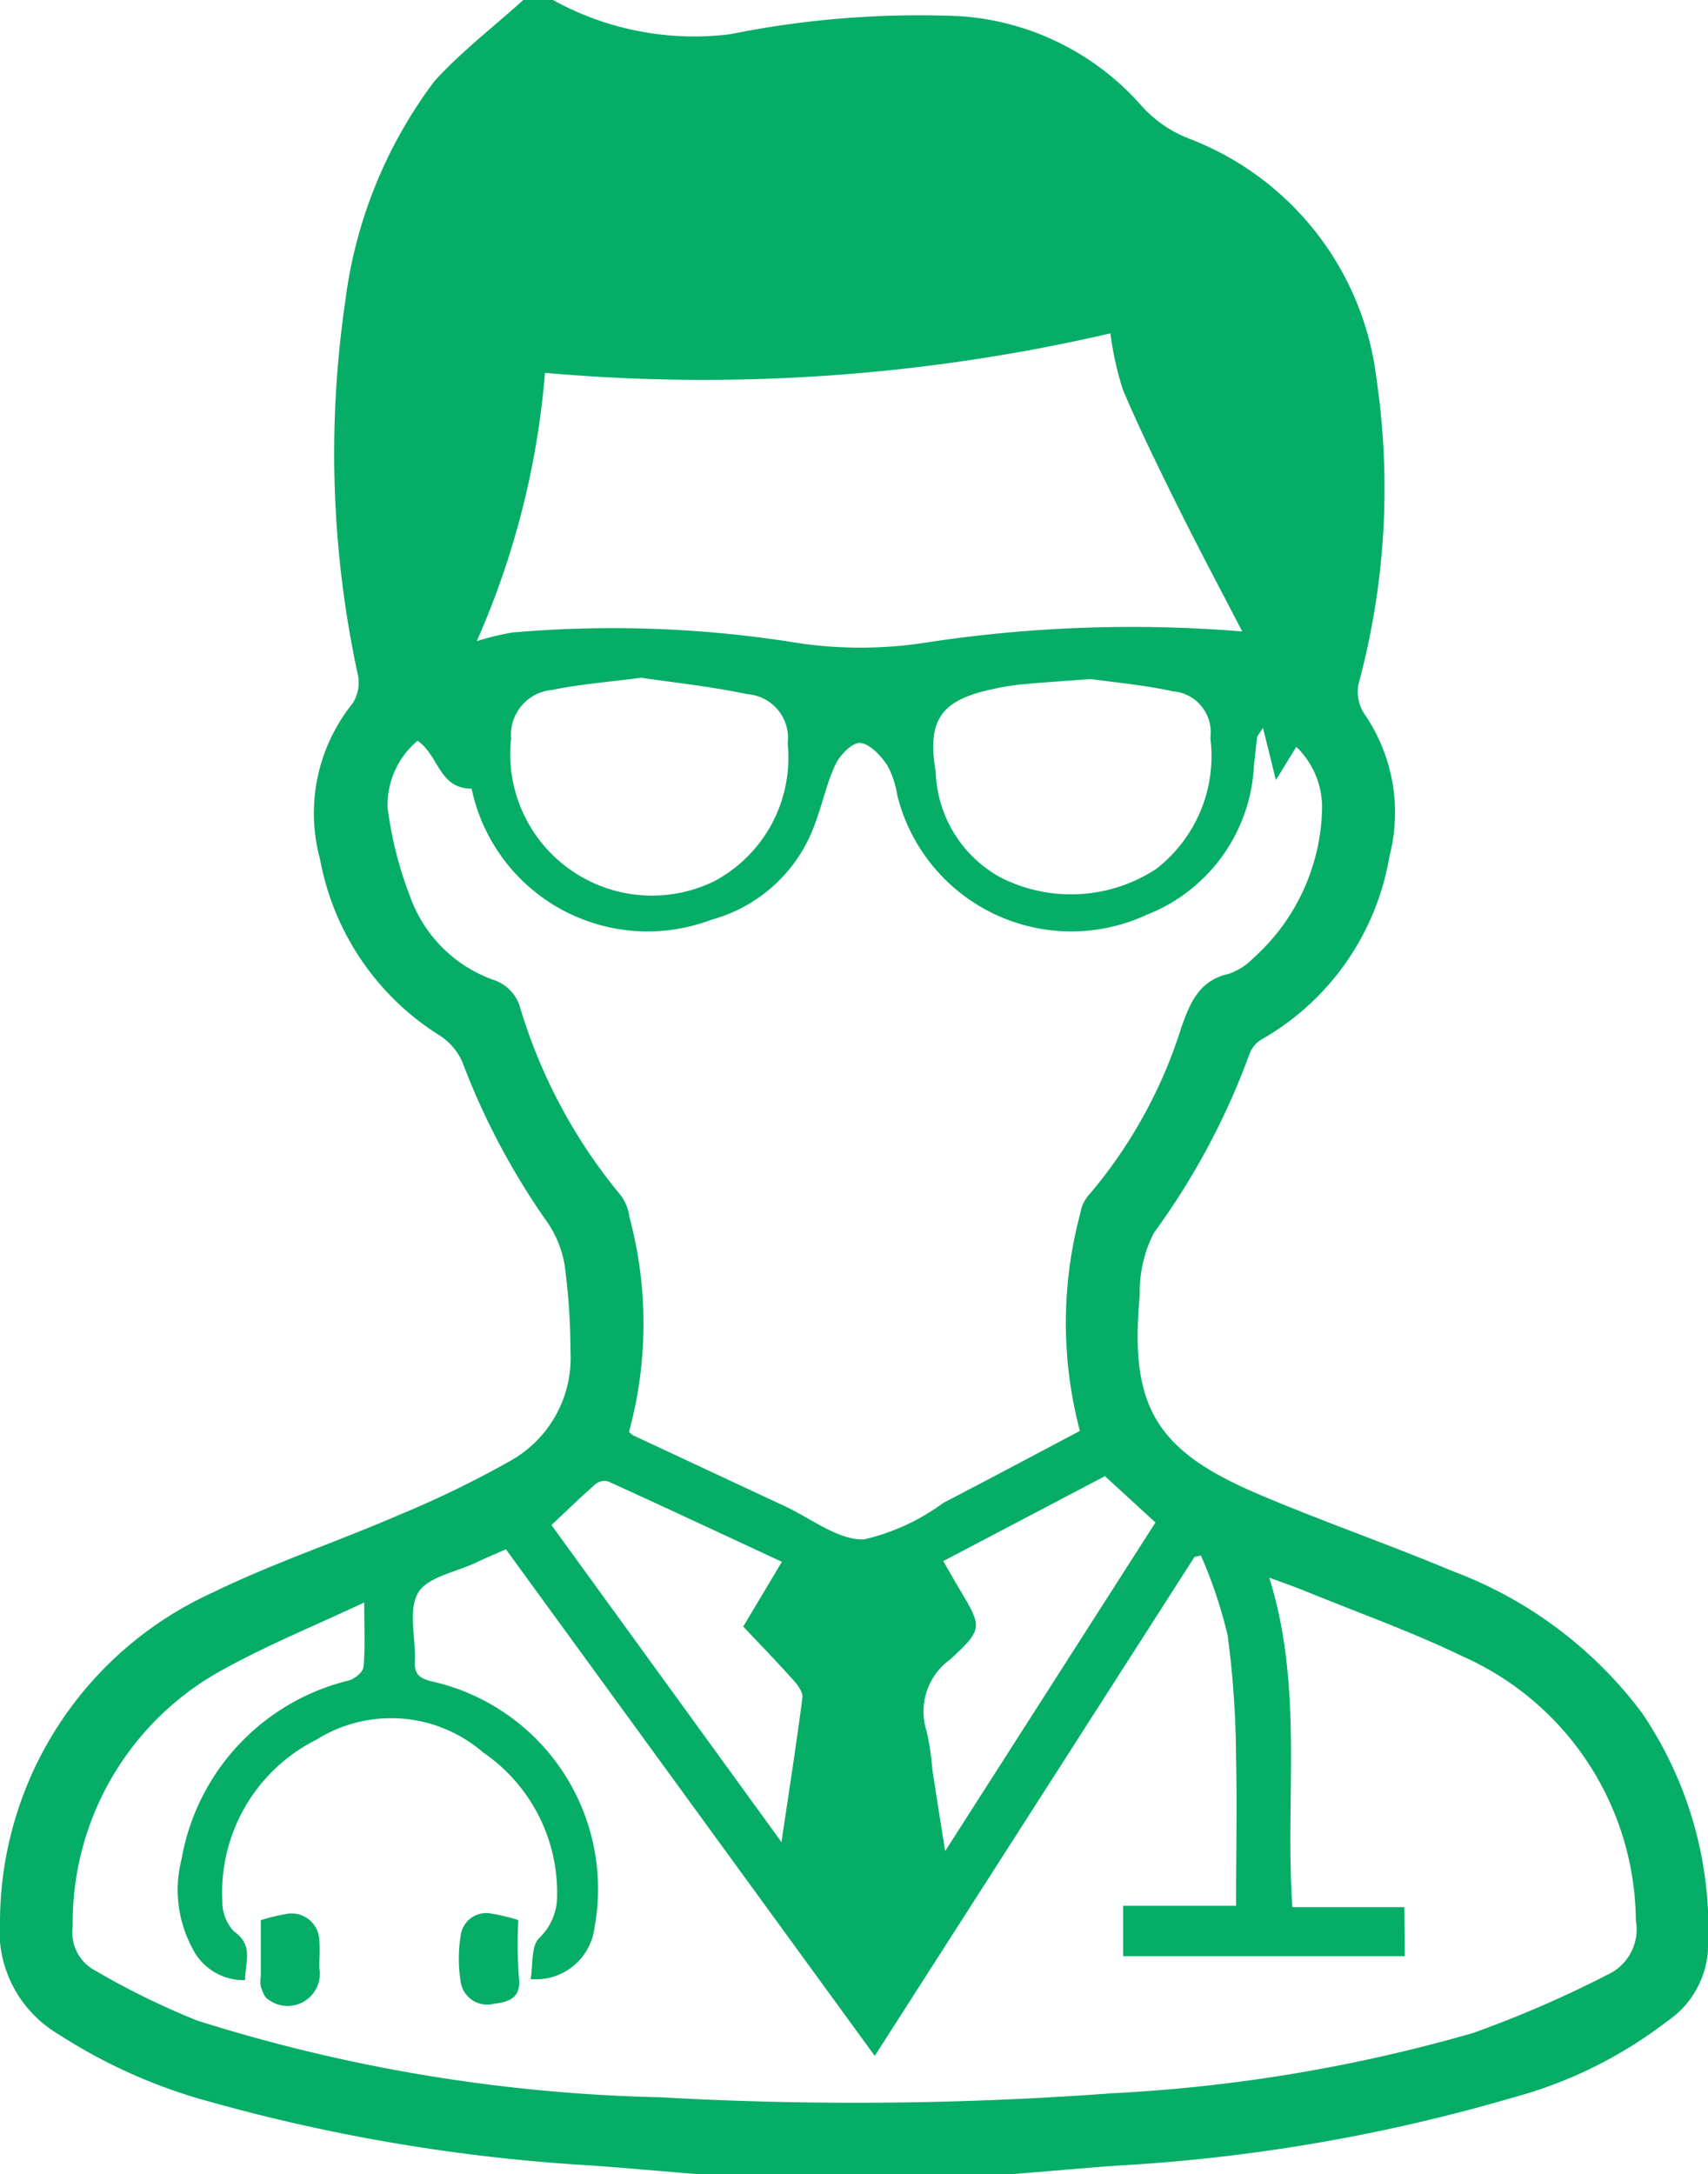 <svg xmlns="http://www.w3.org/2000/svg" xmlns:xlink="http://www.w3.org/1999/xlink" width="26.51" height="33.744" viewBox="0 0 26.51 33.744">
  <defs>
    <clipPath id="clip-path">
      <rect id="長方形_123" data-name="長方形 123" width="26.51" height="33.744" fill="#06ad66"/>
    </clipPath>
  </defs>
  <g id="グループ_285" data-name="グループ 285" transform="translate(-820 -286.777)">
    <g id="グループ_283" data-name="グループ 283" transform="translate(737 280.777)">
      <g id="グループ_282" data-name="グループ 282" transform="translate(83 6)" clip-path="url(#clip-path)">
        <path id="パス_138" data-name="パス 138" d="M10.825,33.744c-.532-.044-1.063-.09-1.595-.131a27.973,27.973,0,0,1-5.96-.989A8.35,8.35,0,0,1,.906,31.572,1.861,1.861,0,0,1,0,29.8a5.628,5.628,0,0,1,3.3-5.082c.933-.456,1.926-.786,2.882-1.2a15.9,15.9,0,0,0,1.74-.845,1.832,1.832,0,0,0,.932-1.707,10.032,10.032,0,0,0-.092-1.343,1.67,1.67,0,0,0-.3-.7,11.184,11.184,0,0,1-1.285-2.437.925.925,0,0,0-.362-.42,4.1,4.1,0,0,1-1.847-2.728,2.716,2.716,0,0,1,.506-2.422.605.605,0,0,0,.088-.407,16.254,16.254,0,0,1-.205-5.817A7.159,7.159,0,0,1,6.746,1.256C7.162.8,7.661.416,8.122,0h.461a4.526,4.526,0,0,0,2.751.531A14.771,14.771,0,0,1,14.9.251a4.113,4.113,0,0,1,2.819,1.393,1.916,1.916,0,0,0,.74.509,4.573,4.573,0,0,1,2.907,3.736,11.631,11.631,0,0,1-.281,4.73.634.634,0,0,0,.08.445,2.7,2.7,0,0,1,.4,2.23,4.039,4.039,0,0,1-1.993,2.844.436.436,0,0,0-.177.216,11.2,11.2,0,0,1-1.482,2.776,2,2,0,0,0-.223.977c-.159,1.71.238,2.4,1.827,3.077,1,.427,2.025.78,3.026,1.2a6.524,6.524,0,0,1,2.941,2.2,5.972,5.972,0,0,1,1.021,3.742,1.445,1.445,0,0,1-.625,1.043,6.847,6.847,0,0,1-2.4,1.187,27.2,27.2,0,0,1-6.18,1.058c-.532.041-1.063.087-1.6.131Zm10.98-3.382H17.432v-.783h1.753c0-.784.016-1.54,0-2.3a14.994,14.994,0,0,0-.131-1.9,7.387,7.387,0,0,0-.414-1.236l-.1.021-4.963,7.745L7.852,24.046c-.172.076-.322.139-.469.209-.311.147-.752.222-.894.468-.158.273-.033.7-.05,1.066-.009.2.076.258.252.305a3.3,3.3,0,0,1,2.537,3.818.916.916,0,0,1-.992.805c.039-.224.005-.509.13-.634a.9.9,0,0,0,.281-.667A2.636,2.636,0,0,0,7.5,27.2a2.183,2.183,0,0,0-2.587-.2A2.651,2.651,0,0,0,3.451,29.5a.675.675,0,0,0,.177.474c.318.222.174.487.176.759a.886.886,0,0,1-.821-.5,1.913,1.913,0,0,1-.165-1.377,3.469,3.469,0,0,1,2.6-2.775c.091-.026.217-.131.224-.209.027-.291.011-.587.011-1-.765.359-1.473.648-2.139,1.013A4.468,4.468,0,0,0,1.129,29.9a.666.666,0,0,0,.348.684,11.893,11.893,0,0,0,1.588.778,25.71,25.71,0,0,0,7.184,1.189,53.855,53.855,0,0,0,7.009-.062,24.7,24.7,0,0,0,5.6-.934,17.313,17.313,0,0,0,2.1-.91.774.774,0,0,0,.432-.838,4.524,4.524,0,0,0-2.69-4.1c-.788-.381-1.616-.675-2.428-1.007-.174-.071-.353-.133-.572-.214.536,1.711.242,3.414.359,5.114h1.738ZM6.478,11.5a1.3,1.3,0,0,0-.462,1.037,5.913,5.913,0,0,0,.353,1.388,2.133,2.133,0,0,0,1.292,1.284.637.637,0,0,1,.417.446A8.291,8.291,0,0,0,9.64,18.559a.72.72,0,0,1,.129.329,6.383,6.383,0,0,1-.006,3.335.381.381,0,0,0,.063.054q1.177.55,2.355,1.1c.408.189.822.526,1.226.516a3.339,3.339,0,0,0,1.234-.567c.708-.367,1.412-.743,2.12-1.117a6.565,6.565,0,0,1,.006-3.376.579.579,0,0,1,.116-.266,7.436,7.436,0,0,0,1.456-2.631c.139-.387.279-.719.731-.821a.972.972,0,0,0,.385-.246,3.2,3.2,0,0,0,1.065-2.326,1.3,1.3,0,0,0-.4-.951l-.317.515-.2-.81c-.059.094-.087.119-.091.147-.02.141-.029.284-.049.425a2.622,2.622,0,0,1-1.667,2.33,2.783,2.783,0,0,1-3.872-1.866,1.369,1.369,0,0,0-.158-.464c-.1-.145-.266-.325-.415-.338-.12-.01-.31.182-.38.327-.136.284-.2.6-.312.9a2.365,2.365,0,0,1-1.618,1.517A2.791,2.791,0,0,1,7.32,12.241c-.511,0-.511-.527-.842-.745m12.8-1.7c-.33-.638-.668-1.272-.988-1.916-.3-.605-.6-1.212-.862-1.834a4.838,4.838,0,0,1-.193-.872,27.958,27.958,0,0,1-8.776.613A12.892,12.892,0,0,1,7.4,9.951a4.276,4.276,0,0,1,.551-.134,17.981,17.981,0,0,1,4.46.167,6.624,6.624,0,0,0,1.891,0A21.051,21.051,0,0,1,19.276,9.8m-9.325.719c-.513.068-.951.1-1.379.189a.7.7,0,0,0-.64.752,2.2,2.2,0,0,0,3.163,2.212,2.169,2.169,0,0,0,1.13-2.132.68.68,0,0,0-.626-.766c-.565-.12-1.143-.18-1.648-.255m6.982.02c-.445.034-.762.053-1.078.083a4.019,4.019,0,0,0-.454.075c-.795.169-1.016.48-.878,1.278a1.939,1.939,0,0,0,1,1.64,2.411,2.411,0,0,0,2.42-.127,2.214,2.214,0,0,0,.843-2.035.637.637,0,0,0-.58-.723c-.458-.1-.928-.141-1.271-.19m-4.8,13.7c-.922-.428-1.8-.84-2.689-1.244a.221.221,0,0,0-.194.031c-.23.2-.449.414-.693.643l3.57,4.92c.119-.8.232-1.519.325-2.241.011-.085-.073-.2-.141-.273-.254-.284-.52-.558-.777-.831l.6-1.005m2.506-.008c.088.152.162.285.24.415.363.608.384.631-.134,1.109a.993.993,0,0,0-.365,1.116,4.192,4.192,0,0,1,.087.584c.061.4.124.8.2,1.274l3.264-5.1-.784-.719-2.507,1.317" transform="translate(0)" fill="#06ad66"/>
        <path id="パス_140" data-name="パス 140" d="M61.328,450.691a3.1,3.1,0,0,1,.42-.1.43.43,0,0,1,.489.414c.012.141,0,.284,0,.426a.5.5,0,0,1-.791.492c-.058-.028-.09-.125-.117-.2a.5.5,0,0,1,0-.163v-.869" transform="translate(-57.281 -420.889)" fill="#06ad66"/>
        <path id="パス_141" data-name="パス 141" d="M108.976,450.718a7.039,7.039,0,0,0,.008.88c.043.326-.141.393-.387.422a.416.416,0,0,1-.516-.34,2.271,2.271,0,0,1,0-.718.4.4,0,0,1,.482-.341,2.9,2.9,0,0,1,.413.1" transform="translate(-100.931 -420.92)" fill="#06ad66"/>
      </g>
    </g>
  </g>
</svg>

